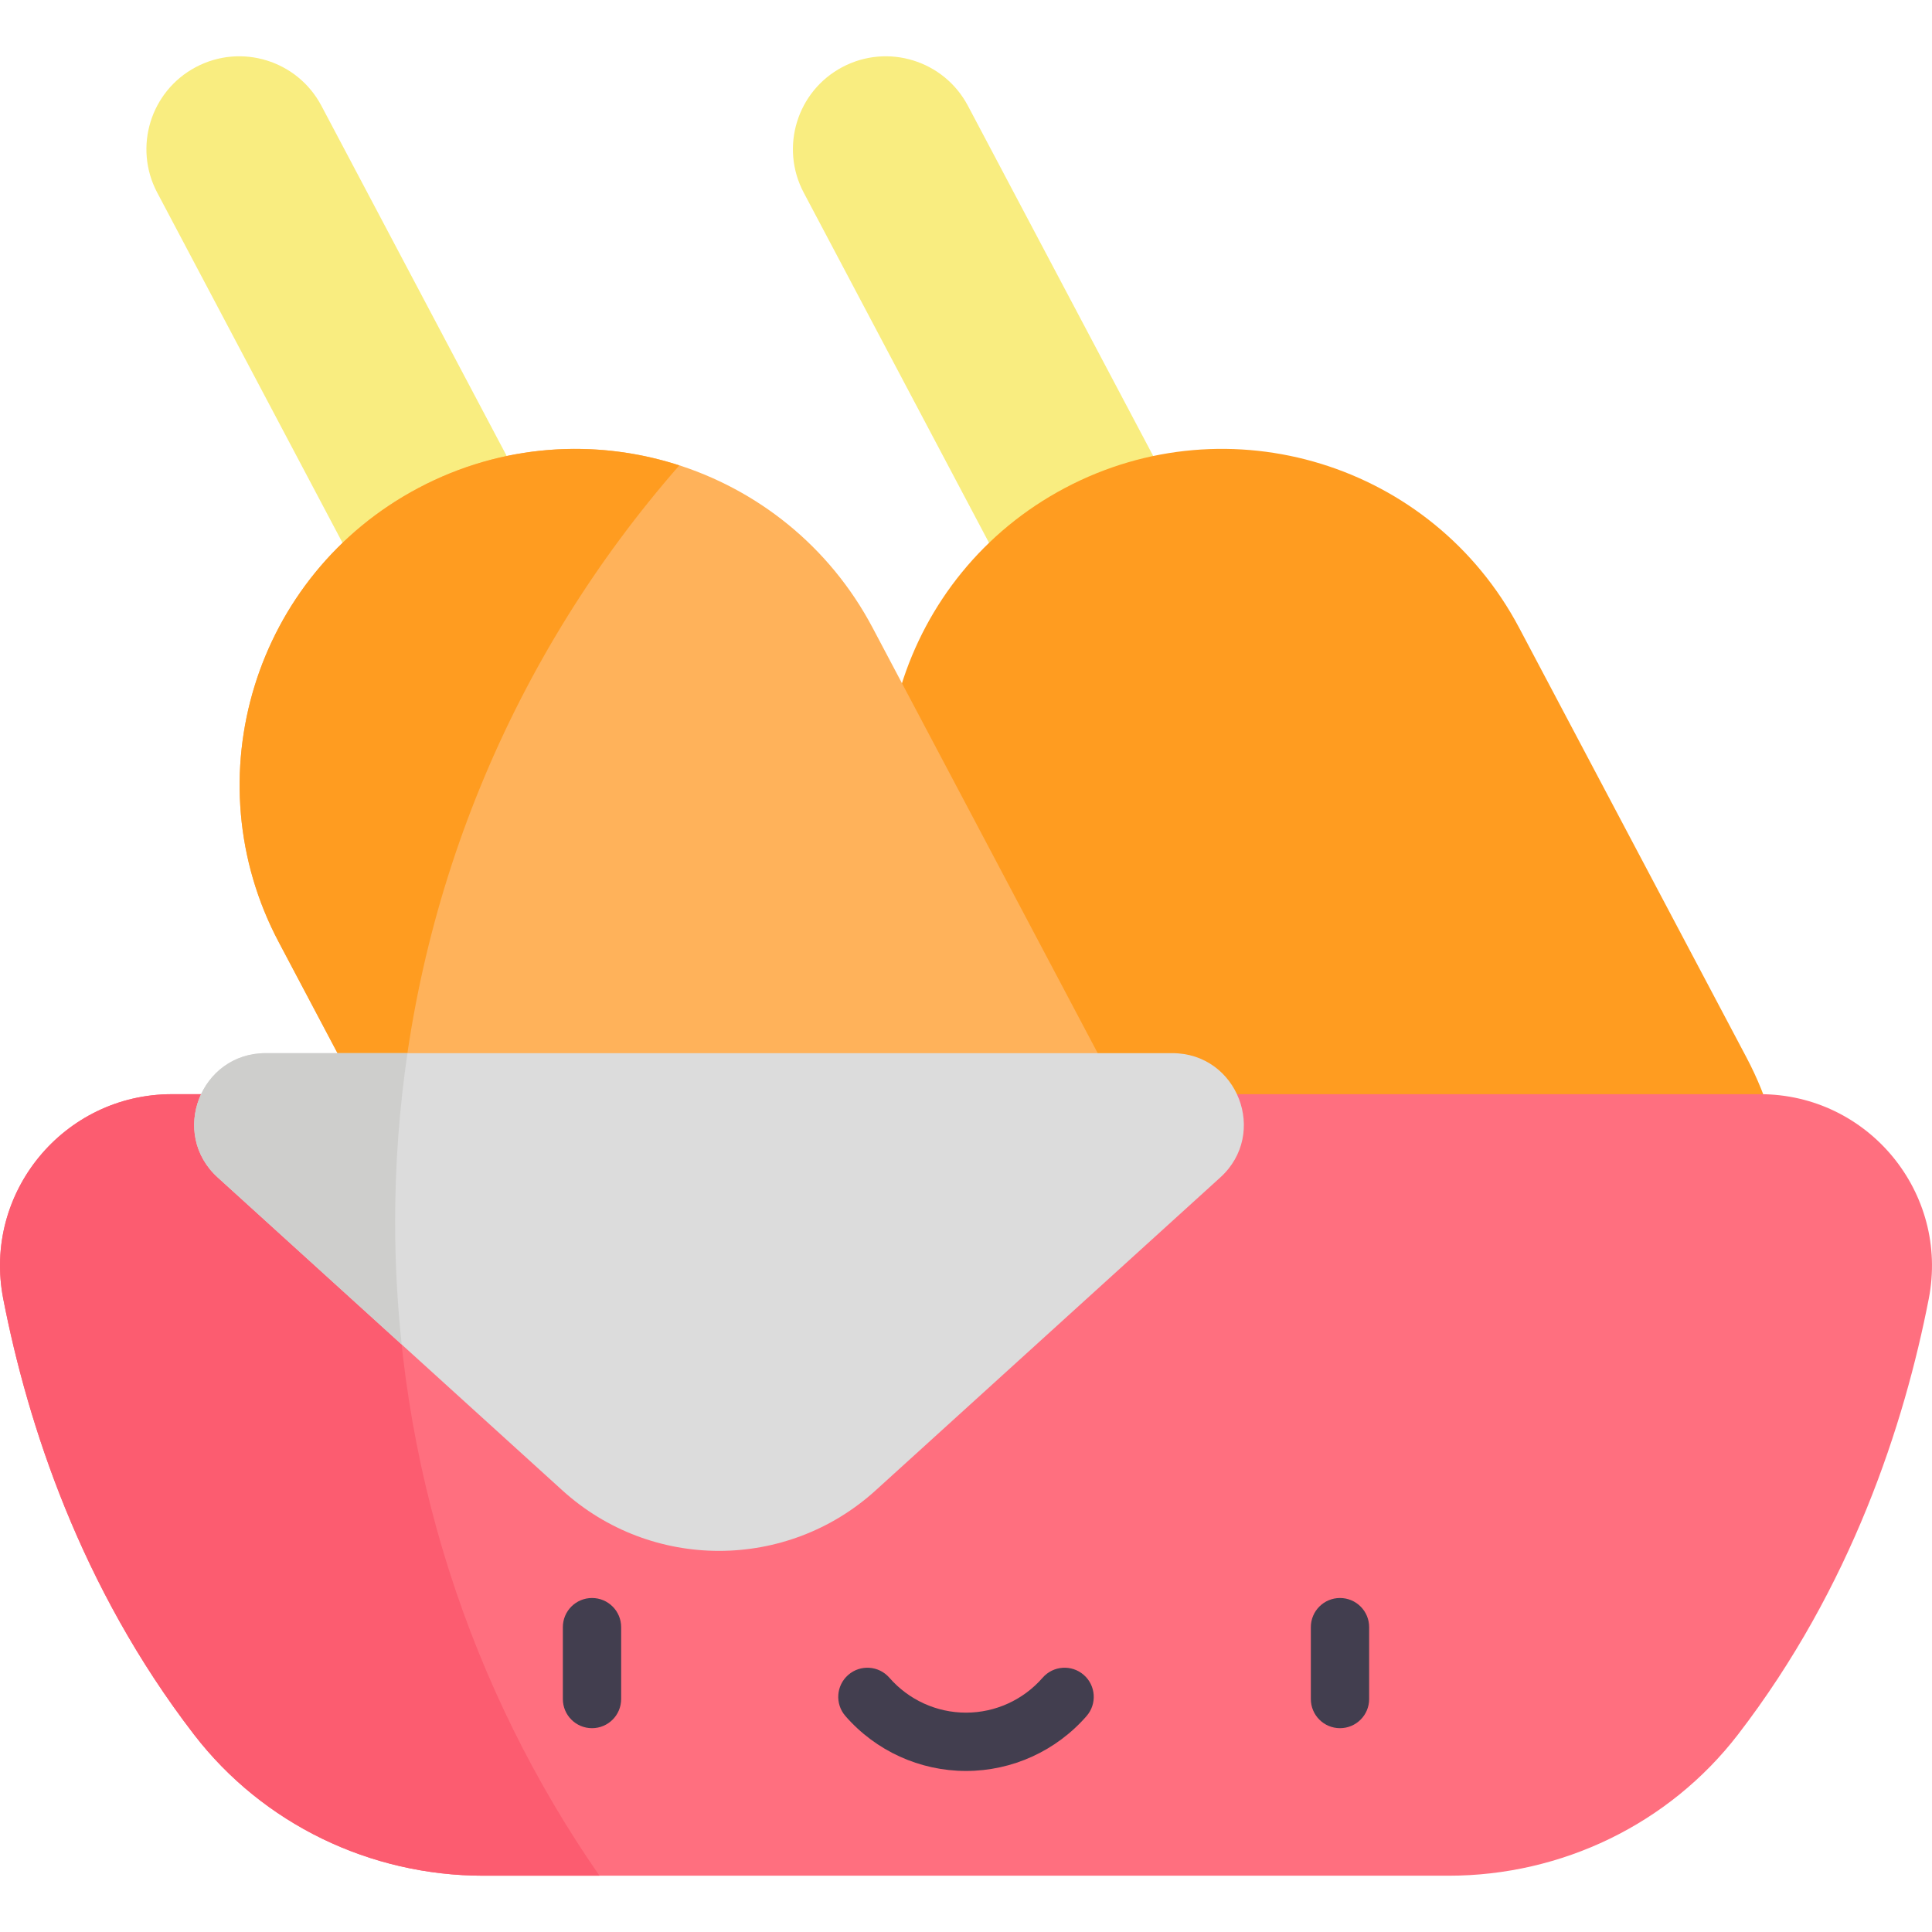 <svg id="Capa_1" enable-background="new 0 0 497 497" height="512" viewBox="0 0 497 497" width="512" xmlns="http://www.w3.org/2000/svg"><g><path d="m82.676 27.203c-6.171-11.663-20.627-16.114-32.29-9.944-11.662 6.171-16.114 20.627-9.944 32.29l72.398 136.832 42.234-22.346z" fill="#f9ed80"/><path d="m248.986 27.203c-6.171-11.663-20.627-16.114-32.29-9.944-11.662 6.171-16.114 20.627-9.944 32.29l72.398 136.832 42.234-22.346z" fill="#f9ed80"/><path d="m449.285 272.046-58.494-110.552c-22.323-42.191-74.622-58.296-116.813-35.973-42.191 22.323-58.296 74.622-35.973 116.813l58.494 110.552c22.323 42.191 74.622 58.296 116.813 35.973 42.19-22.324 58.296-74.623 35.973-116.813z" fill="#ff9c20"/><path d="m282.975 272.046-58.494-110.552c-22.323-42.191-74.622-58.296-116.813-35.973-42.191 22.323-58.296 74.622-35.973 116.813l58.494 110.552c22.323 42.191 74.622 58.296 116.813 35.973 42.19-22.324 58.296-74.623 35.973-116.813z" fill="#ffb25a"/><path d="m452.779 281.475h-408.558c-27.799 0-48.714 25.355-43.389 52.639 6.261 32.082 19.822 74.089 49.086 112.101 17.737 23.039 45.358 36.304 74.434 36.304h248.296c29.076 0 56.696-13.264 74.434-36.304 29.264-38.012 42.825-80.019 49.086-112.101 5.325-27.284-15.59-52.639-43.389-52.639z" fill="#ff6f7f"/><path d="m101.644 314.276c0-11.089.632-22.029 1.822-32.801h-59.245c-27.799 0-48.714 25.354-43.389 52.639 6.261 32.082 19.822 74.089 49.086 112.102 17.737 23.039 45.358 36.304 74.434 36.304h29.861c-33.134-47.749-52.569-105.722-52.569-168.244z" fill="#fc5c70"/><path d="m174.748 119.724c-21.45-6.956-45.575-5.582-67.08 5.797-42.191 22.323-58.296 74.622-35.973 116.813l30.312 57.29c3.359-68.768 30.231-131.351 72.741-179.9z" fill="#ff9c20"/><path d="m301.572 270.919h-233.218c-16.797 0-24.785 20.68-12.349 31.972l88.66 80.502c22.857 20.754 57.74 20.754 80.597 0l88.66-80.502c12.434-11.292 4.447-31.972-12.35-31.972z" fill="#dcdcdc"/><g><g><path d="m152.292 444.568c-4.143 0-7.5-3.358-7.5-7.5v-18.487c0-4.142 3.357-7.5 7.5-7.5s7.5 3.358 7.5 7.5v18.487c0 4.142-3.357 7.5-7.5 7.5z" fill="#423e4f"/></g><g><path d="m344.708 444.568c-4.143 0-7.5-3.358-7.5-7.5v-18.487c0-4.142 3.357-7.5 7.5-7.5s7.5 3.358 7.5 7.5v18.487c0 4.142-3.357 7.5-7.5 7.5z" fill="#423e4f"/></g><g><path d="m248.5 455.573c-11.888 0-23.194-5.149-31.02-14.128-2.721-3.123-2.396-7.86.727-10.582 3.122-2.721 7.859-2.397 10.582.726 4.976 5.709 12.16 8.983 19.711 8.983 7.552 0 14.735-3.274 19.71-8.983 2.721-3.123 7.457-3.448 10.582-.727 3.122 2.721 3.448 7.459.727 10.582-7.824 8.98-19.13 14.129-31.019 14.129z" fill="#423e4f"/></g></g><path d="m101.644 314.276c0-14.73 1.094-29.205 3.175-43.357h-36.465c-16.797 0-24.785 20.68-12.349 31.972l47.322 42.967c-1.104-10.377-1.683-20.912-1.683-31.582z" fill="#cececc"/></g></svg>